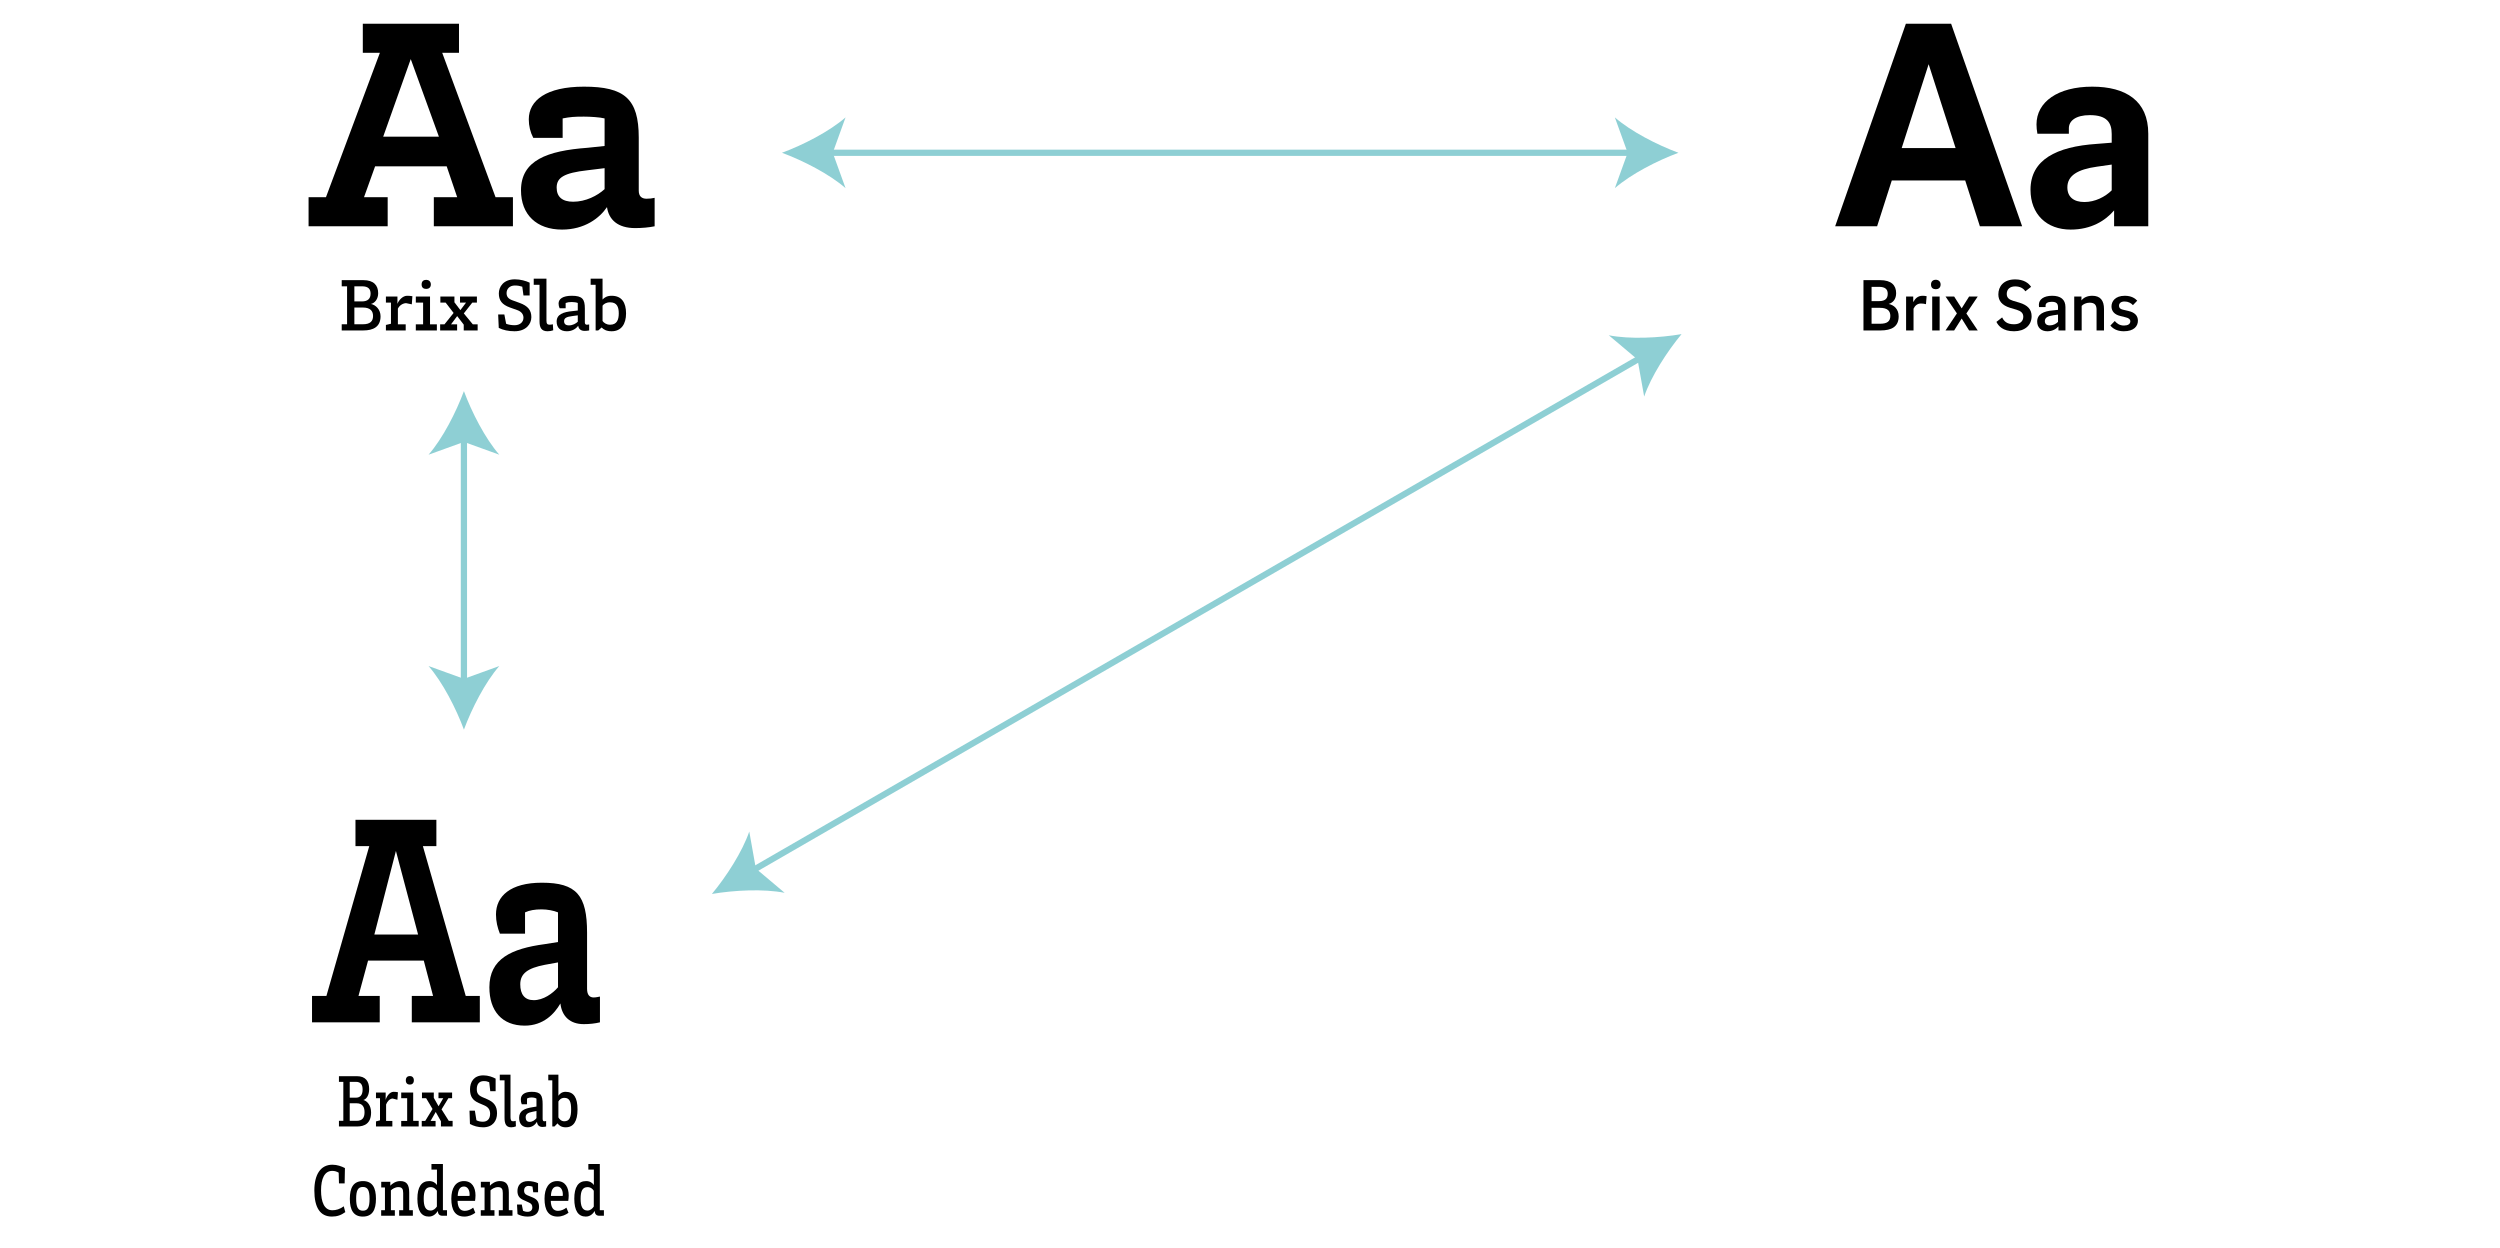 <?xml version="1.0" encoding="utf-8"?>
<!-- Generator: Adobe Illustrator 15.0.0, SVG Export Plug-In . SVG Version: 6.00 Build 0)  -->
<!DOCTYPE svg PUBLIC "-//W3C//DTD SVG 1.1//EN" "http://www.w3.org/Graphics/SVG/1.1/DTD/svg11.dtd">
<svg version="1.1" id="Ebene_1" xmlns="http://www.w3.org/2000/svg" xmlns:xlink="http://www.w3.org/1999/xlink" x="0px" y="0px"
	 width="800px" height="399.357px" viewBox="0 0 800 399.357" enable-background="new 0 0 800 399.357" xml:space="preserve">
<g>
	<line fill="none" x1="250.229" y1="48.889" x2="537.102" y2="48.889"/>
	<g>
		<line fill="none" stroke="#8ECFD4" stroke-width="2" stroke-miterlimit="10" x1="264.513" y1="48.889" x2="522.817" y2="48.889"/>
		<g>
			<path fill="#8ECFD4" d="M250.229,48.889c6.761,2.508,15.149,6.789,20.349,11.322l-4.096-11.322l4.095-11.32
				C265.378,42.103,256.99,46.383,250.229,48.889z"/>
		</g>
		<g>
			<path fill="#8ECFD4" d="M537.102,48.889c-6.761,2.508-15.149,6.789-20.349,11.322l4.095-11.322l-4.095-11.32
				C521.952,42.103,530.341,46.383,537.102,48.889z"/>
		</g>
	</g>
</g>
<g>
	<line fill="none" x1="148.455" y1="125.157" x2="148.455" y2="233.479"/>
	<g>
		
			<line fill="none" stroke="#8ECFD4" stroke-width="2" stroke-miterlimit="10" x1="148.455" y1="139.441" x2="148.455" y2="219.194"/>
		<g>
			<path fill="#8ECFD4" d="M148.455,125.157c-2.508,6.761-6.789,15.149-11.323,20.35l11.323-4.096l11.32,4.094
				C155.241,140.306,150.961,131.918,148.455,125.157z"/>
		</g>
		<g>
			<path fill="#8ECFD4" d="M148.455,233.479c-2.508-6.76-6.789-15.148-11.323-20.348l11.323,4.094l11.32-4.094
				C155.241,218.33,150.961,226.718,148.455,233.479z"/>
		</g>
	</g>
</g>
<g>
	<path d="M138.823,63.113h7.479l-3.356-9.876h-22.916l-3.547,9.876h7.575v9.301H98.744v-9.301h5.561l17.259-46.216h-5.465V7.596
		h30.779v9.301h-5.37l17.067,46.216h5.562v9.301h-25.313V63.113z M140.453,43.744l-9.013-24.834l-8.821,24.834H140.453z"/>
	<path d="M180.048,44.128h-9.396c-0.959-1.822-1.439-3.835-1.439-5.945c0-6.041,5.562-10.451,17.643-10.451
		c12.944,0,17.546,3.835,17.546,16.3v16.971c0,1.822,0.959,2.589,2.493,2.589c0.959,0,1.822-0.096,2.589-0.288v9.109
		c-1.822,0.384-4.123,0.576-6.233,0.576c-5.561,0-8.438-2.685-9.013-6.712c-2.397,3.548-7.191,7.192-14.382,7.192
		c-8.149,0-13.136-4.794-13.136-12.561c0-9.588,8.342-12.657,21.286-13.616l5.465-0.575v-8.822
		c-1.438-0.383-4.698-0.575-6.616-0.575c-3.068,0-4.315,0.096-6.808,0.575V44.128z M183.404,64.552
		c4.027,0,7.766-1.918,10.067-4.028v-6.712l-5.465,0.671c-7.67,0.863-9.876,2.397-9.876,5.562
		C178.13,63.017,179.952,64.552,183.404,64.552z"/>
</g>
<g>
	<path d="M109.349,103.766h1.714V91.622h-1.714v-1.977h6.929c3.286,0,4.738,1.643,4.738,4.191c0,1.786-1,3.12-2.31,3.429
		c1.547,0.31,3.072,1.811,3.072,3.953c0,3.429-2.429,4.524-5.5,4.524h-6.929V103.766z M115.825,96.455
		c1.882,0,2.763-0.905,2.763-2.5c0-1.405-0.691-2.333-2.691-2.333h-2.5v4.833H115.825z M116.112,103.766
		c2.381,0,3.262-1,3.262-2.644c0-1.5-0.762-2.714-3.286-2.714h-2.691v5.358H116.112z"/>
	<path d="M123.49,94.884h3.69v2.357c0.381-1.119,1.667-2.595,3.096-2.595c0.547,0,1.238,0.047,1.691,0.143l-0.191,2.596
		l-1.857-0.381c-1.071,0.071-2.095,0.738-2.595,1.762v5.025h2.5v1.952h-6.334v-1.762l1.619-0.381v-6.762h-1.619V94.884z"/>
	<path d="M133.06,103.79h2.333v-6.953h-2.333v-1.953h4.548v8.906h2.19v1.952h-6.739V103.79z M134.918,91.026
		c0-1.024,0.619-1.477,1.476-1.477c0.738,0,1.477,0.453,1.477,1.477s-0.738,1.429-1.477,1.429
		C135.537,92.455,134.918,92.05,134.918,91.026z"/>
	<path d="M144.322,103.79h1.952v1.952h-5.429v-1.952h1.38l2.929-3.644l-2.548-3.31h-1.691v-1.953h4.501v1.857l1.905,2.5l1.81-2.405
		h-1.928v-1.953h5.405v1.953h-1.477l-2.715,3.452l2.881,3.501h1.548v1.952h-4.453v-1.858l-2.095-2.738L144.322,103.79z"/>
	<path d="M169.486,94.55h-1.976l-0.381-2.81c-0.714-0.238-1.476-0.381-2.357-0.381c-1.738,0-2.667,1.142-2.667,2.428
		c0,1.119,0.524,1.834,1.929,2.334l2.238,0.809c2.691,0.976,3.763,2.357,3.763,4.572c0,2.143-1.667,4.5-5.382,4.5
		c-1.929,0-3.691-0.381-5.048-1.072l-0.191-4.31h1.977l0.571,2.977c0.619,0.285,1.763,0.476,2.691,0.476
		c1.714,0,2.857-0.977,2.857-2.405c0-1.143-0.738-1.976-1.905-2.405l-2.405-0.856c-2.547-0.929-3.571-2.238-3.571-4.524
		c0-2.096,1.476-4.5,5.143-4.5c1.762,0,3.524,0.5,4.715,1.071V94.55z"/>
	<path d="M172.65,91.145h-1.857v-1.976h4.072v13.406c0,0.977,0.262,1.333,1,1.333c0.381,0,0.738-0.072,1.048-0.142l0.119,1.928
		c-0.5,0.19-1.143,0.31-1.833,0.31c-2,0-2.548-1.262-2.548-3.143V91.145z"/>
	<path d="M181.007,98.646h-1.929c-0.214-0.453-0.333-0.976-0.333-1.524c0-1.453,1.333-2.476,4.239-2.476
		c3.381,0,4.167,1.095,4.167,4.072v4.476c0,0.5,0.262,0.714,0.643,0.714c0.262,0,0.524-0.048,0.738-0.094v1.928
		c-0.452,0.096-0.976,0.143-1.453,0.143c-1.238,0-1.928-0.643-2.047-1.643c-0.595,0.834-1.833,1.762-3.619,1.762
		c-2.12,0-3.286-1.167-3.286-3.096c0-2.286,2.023-3.072,5.12-3.357l1.643-0.19v-2.405c-0.405-0.19-1.263-0.31-1.905-0.31
		c-0.905,0-1.382,0.095-1.977,0.31V98.646z M182.079,104.123c1.19,0,2.214-0.595,2.81-1.167v-2.048l-1.596,0.215
		c-2.047,0.238-2.785,0.667-2.785,1.643C180.507,103.623,180.983,104.123,182.079,104.123z"/>
	<path d="M192.815,95.86c0.547-0.619,1.404-1.214,2.905-1.214c3.214,0,4.619,2.167,4.619,5.643c0,3.429-1.547,5.715-4.619,5.715
		c-1.62,0-2.571-0.548-3.191-1.214l-1.095,0.953h-0.833V91.145h-1.596v-1.976h3.811V95.86z M195.22,96.741
		c-1.309,0-2.047,0.595-2.404,1.071v4.905c0.404,0.571,1.214,1.19,2.404,1.19c2.191,0,2.786-1.571,2.786-3.619
		S197.435,96.741,195.22,96.741z"/>
</g>
<g>
	<path d="M131.776,318.709h6.808l-2.973-11.313h-17.833l-3.069,11.313h6.808v8.438h-21.67v-8.438h4.602l13.712-47.941h-4.411v-8.438
		h25.889v8.438h-4.315l13.711,47.941h4.506v8.438h-21.766V318.709z M133.79,299.053l-7.096-26.75l-6.903,26.75H133.79z"/>
	<path d="M168.015,298.766h-8.054c-0.768-1.918-1.247-3.931-1.247-6.136c0-5.849,4.602-10.164,14.67-10.164
		c11.123,0,14.478,4.026,14.478,16.012v17.93c0,2.014,0.863,2.78,2.109,2.78c0.767,0,1.438-0.19,2.014-0.287v8.245
		c-1.534,0.384-3.356,0.577-5.179,0.577c-4.41,0-6.999-2.494-7.479-6.617c-1.917,3.356-5.465,7.097-11.41,7.097
		c-7.287,0-11.314-4.699-11.314-12.274c0-9.108,7-12.369,17.738-13.807l4.219-0.672v-9.492c-1.438-0.575-3.356-0.958-5.273-0.958
		c-2.11,0-3.836,0.288-5.274,0.958V298.766z M170.796,320.052c3.068,0,6.041-2.109,7.767-4.123v-7.958l-4.219,0.767
		c-5.465,1.056-7.863,2.781-7.863,6.232C166.48,318.229,167.919,320.052,170.796,320.052z"/>
</g>
<g>
	<path d="M108.46,358.666h1.405v-12.478h-1.405v-1.81h5.762c2.739,0,3.905,1.619,3.905,4.143c0,1.834-0.785,3.192-1.856,3.478
		c1.262,0.31,2.476,1.786,2.476,3.977c0,3.43-1.976,4.501-4.524,4.501h-5.762V358.666z M113.842,351.261
		c1.477,0,2.191-0.905,2.191-2.619c0-1.478-0.548-2.453-2.143-2.453h-1.977v5.072H113.842z M114.103,358.666
		c1.882,0,2.549-1.024,2.549-2.763c0-1.572-0.572-2.857-2.572-2.857h-2.167v5.62H114.103z"/>
	<path d="M120.316,349.616h3.096v2.358c0.333-1.214,1.31-2.595,2.548-2.595c0.428,0,1,0.047,1.38,0.142l-0.167,2.406l-1.547-0.404
		c-0.881,0.07-1.667,0.856-2.072,1.904v5.262h2v1.787h-5.239v-1.621l1.286-0.355v-7.071h-1.286V349.616z"/>
	<path d="M128.386,358.689h1.905v-7.261h-1.905v-1.812h3.833v9.073h1.763v1.787h-5.596V358.689z M129.862,345.712
		c0-0.975,0.572-1.381,1.31-1.381c0.644,0,1.262,0.406,1.262,1.381c0,0.977-0.619,1.357-1.262,1.357
		C130.434,347.069,129.862,346.688,129.862,345.712z"/>
	<path d="M137.791,358.689h1.595v1.787h-4.429v-1.787h1.12l2.333-3.81l-2.048-3.451h-1.333v-1.812h3.786v1.692l1.523,2.69l1.5-2.57
		h-1.524v-1.812h4.358v1.812h-1.191l-2.191,3.57l2.333,3.69h1.215v1.787H141.1v-1.667l-1.667-2.978L137.791,358.689z"/>
	<path d="M158.599,349.189h-1.715l-0.333-2.881c-0.547-0.239-1.024-0.357-1.762-0.357c-1.5,0-2.214,1.048-2.214,2.547
		c0,1.286,0.404,1.977,1.809,2.595l1.548,0.667c2.214,0.954,3.12,2.286,3.12,4.501c0,2.382-1.357,4.478-4.453,4.478
		c-1.643,0-3.048-0.43-4.215-1.072l-0.143-4.262h1.714l0.5,3.071c0.453,0.285,1.215,0.476,2.048,0.476
		c1.405,0,2.333-0.832,2.333-2.548c0-1.333-0.619-2.143-1.881-2.69l-1.714-0.738c-1.953-0.855-2.834-2.047-2.834-4.381
		s1.191-4.479,4.287-4.479c1.524,0,2.953,0.526,3.905,1.05V349.189z"/>
	<path d="M161.453,345.712h-1.524v-1.81h3.429v13.526c0,0.999,0.214,1.381,0.81,1.381c0.285,0,0.595-0.049,0.856-0.144l0.071,1.762
		c-0.428,0.19-0.952,0.311-1.523,0.311c-1.667,0-2.12-1.192-2.12-3.073V345.712z"/>
	<path d="M168.643,353.355h-1.691c-0.19-0.452-0.286-0.976-0.286-1.548c0-1.429,1.119-2.428,3.524-2.428
		c2.857,0,3.452,1.118,3.452,3.952v4.715c0,0.548,0.215,0.763,0.524,0.763c0.214,0,0.405-0.049,0.596-0.095v1.762
		c-0.381,0.095-0.81,0.142-1.214,0.142c-1,0-1.62-0.595-1.714-1.643c-0.5,0.811-1.429,1.763-2.906,1.763
		c-1.857,0-2.809-1.168-2.809-3.049c0-2.214,1.714-2.999,4.286-3.381l1.262-0.214v-2.549c-0.357-0.213-0.929-0.357-1.5-0.357
		c-0.643,0-1.167,0.12-1.524,0.357V353.355z M169.477,359c0.928,0,1.761-0.62,2.19-1.19v-2.288l-1.238,0.24
		c-1.5,0.286-2.215,0.736-2.215,1.763C168.214,358.451,168.619,359,169.477,359z"/>
	<path d="M178.689,350.643c0.429-0.645,1.119-1.263,2.333-1.263c2.62,0,3.787,1.929,3.787,5.642c0,3.788-1.287,5.717-3.787,5.717
		c-1.333,0-2.119-0.572-2.619-1.263l-0.977,1.001h-0.69v-14.765h-1.286v-1.81h3.239V350.643z M180.594,351.309
		c-1.048,0-1.619,0.666-1.905,1.166v5.096c0.333,0.596,0.952,1.239,1.881,1.239c1.738,0,2.191-1.43,2.191-3.788
		C182.761,352.665,182.309,351.309,180.594,351.309z"/>
	<path d="M106.33,387.283c1.214,0,2.405-0.335,3.667-1.264l0.5,1.858c-1.334,0.976-2.62,1.429-4.287,1.429
		c-3.762,0-5.619-2.882-5.619-8.358c0-5.071,1.976-8.24,5.786-8.24c1.524,0,2.929,0.525,4,1.073l-0.095,4.904h-1.81l-0.095-3.428
		c-0.619-0.357-1.238-0.572-2.048-0.572c-2.477,0-3.595,2.453-3.595,6.263C102.735,384.64,103.782,387.283,106.33,387.283z"/>
	<path d="M120.306,383.591c0,3.572-1.12,5.716-4.215,5.716c-2.976,0-4.143-2.144-4.143-5.667c0-3.573,1.119-5.691,4.214-5.691
		C119.186,377.948,120.306,380.091,120.306,383.591z M118.258,383.64c0-2.644-0.525-3.811-2.144-3.811
		c-1.595,0-2.143,1.167-2.143,3.762c0,2.643,0.547,3.833,2.167,3.833S118.258,386.21,118.258,383.64z"/>
	<path d="M121.97,387.259h1.214v-7.263h-1.19v-1.812h2.905v1.239c0.595-0.667,1.762-1.476,3.143-1.476
		c2.024,0,2.906,1.047,2.906,3.666v5.645h1.167v1.786h-4.382v-1.786h1.286v-5.477c0-1.286-0.357-1.905-1.547-1.905
		c-1,0-1.953,0.595-2.381,1.047v6.335h1.262v1.786h-4.381V387.259z"/>
	<path d="M139.827,374.28h-1.762v-1.81h3.667v14.788h1.31v1.786h-1.453c-1,0-1.452-0.596-1.5-1.525
		c-0.453,0.739-1.357,1.787-2.834,1.787c-2.452,0-3.69-1.906-3.69-5.716c0-3.714,1.262-5.643,3.762-5.643
		c1.286,0,2.048,0.596,2.5,1.263V374.28z M137.803,387.377c0.881,0,1.62-0.667,2.001-1.285v-5.049
		c-0.31-0.5-0.929-1.166-1.977-1.166c-1.714,0-2.238,1.381-2.238,3.714C135.588,385.901,136.088,387.377,137.803,387.377z"/>
	<path d="M151.421,386.448l0.667,1.643c-0.905,0.667-2.096,1.216-3.477,1.216c-2.977,0-4.19-2.096-4.19-5.716
		c0-3.333,1.333-5.643,4.047-5.643c2.62,0,3.691,2.094,3.691,4.597c0,0.546-0.071,1.285-0.143,1.736h-5.596
		c0.047,2.024,0.762,3.191,2.31,3.191C149.659,387.473,150.635,387.068,151.421,386.448z M150.23,382.709
		c0.024-0.141,0.048-0.355,0.048-0.451c0-1.596-0.738-2.572-1.81-2.572c-1.381,0-1.929,1.215-2,3.023H150.23z"/>
	<path d="M153.848,387.259h1.214v-7.263h-1.19v-1.812h2.905v1.239c0.595-0.667,1.763-1.476,3.144-1.476
		c2.024,0,2.905,1.047,2.905,3.666v5.645h1.167v1.786h-4.382v-1.786h1.286v-5.477c0-1.286-0.357-1.905-1.548-1.905
		c-1,0-1.953,0.595-2.381,1.047v6.335h1.262v1.786h-4.381V387.259z"/>
	<path d="M172.18,381.519h-1.548l-0.238-1.809c-0.381-0.119-0.786-0.214-1.262-0.214c-0.976,0-1.429,0.69-1.429,1.477
		c0,0.714,0.238,1.166,1.023,1.5l1.787,0.738c1.119,0.475,1.977,1.237,1.977,2.977c0,1.855-1.096,3.119-3.62,3.119
		c-1.286,0-2.334-0.286-3.262-0.786l-0.167-3.073h1.524l0.405,2.001c0.381,0.191,0.857,0.334,1.453,0.334
		c0.905,0,1.523-0.477,1.523-1.429c0-0.786-0.333-1.238-1.142-1.572l-1.715-0.784c-1.167-0.525-1.905-1.264-1.905-2.859
		c0-1.714,0.952-3.189,3.453-3.189c1.096,0,2.357,0.285,3.143,0.667V381.519z"/>
	<path d="M181.25,386.448l0.667,1.643c-0.905,0.667-2.095,1.216-3.477,1.216c-2.977,0-4.191-2.096-4.191-5.716
		c0-3.333,1.333-5.643,4.048-5.643c2.619,0,3.69,2.094,3.69,4.597c0,0.546-0.071,1.285-0.143,1.736h-5.596
		c0.047,2.024,0.762,3.191,2.31,3.191C179.488,387.473,180.465,387.068,181.25,386.448z M180.06,382.709
		c0.024-0.141,0.048-0.355,0.048-0.451c0-1.596-0.738-2.572-1.81-2.572c-1.382,0-1.929,1.215-2.001,3.023H180.06z"/>
	<path d="M190.035,374.28h-1.763v-1.81h3.667v14.788h1.31v1.786h-1.453c-0.999,0-1.452-0.596-1.5-1.525
		c-0.452,0.739-1.357,1.787-2.833,1.787c-2.453,0-3.691-1.906-3.691-5.716c0-3.714,1.262-5.643,3.762-5.643
		c1.286,0,2.048,0.596,2.501,1.263V374.28z M188.011,387.377c0.881,0,1.619-0.667,2-1.285v-5.049c-0.31-0.5-0.929-1.166-1.977-1.166
		c-1.715,0-2.239,1.381-2.239,3.714C185.796,385.901,186.296,387.377,188.011,387.377z"/>
</g>
<g>
	<path d="M596.309,89.646h5.31c3.644,0,5.144,1.667,5.144,4.168c0,1.856-0.93,3.023-2.382,3.452
		c1.644,0.333,3.191,1.595,3.191,3.977c0,3.287-2.238,4.5-5.834,4.5h-5.429V89.646z M601.284,96.36c2.096,0,2.787-0.928,2.787-2.357
		c0-1.357-0.716-2.214-2.811-2.214h-2.358v4.571H601.284z M601.595,103.6c2.357,0,3.31-0.81,3.31-2.524
		c0-1.572-0.928-2.571-3.31-2.571h-2.692v5.095H601.595z"/>
	<path d="M612.258,96.646c0.571-1.048,1.406-2,2.978-2c0.452,0,0.904,0.047,1.286,0.143l-0.215,2.548
		c-0.476-0.143-1.12-0.214-1.619-0.214c-1.119,0-1.904,0.691-2.358,1.667v6.953h-2.38V94.884h2.284v1.762H612.258z"/>
	<path d="M617.925,91.051c0-1.048,0.666-1.524,1.546-1.524c0.763,0,1.525,0.477,1.525,1.524c0,1.072-0.763,1.5-1.525,1.5
		C618.591,92.55,617.925,92.123,617.925,91.051z M618.305,94.884h2.382v10.858h-2.382V94.884z"/>
	<path d="M632.877,105.743h-2.763l-2.38-3.81l-2.407,3.81h-2.761l3.643-5.453l-3.643-5.405h2.761l2.407,3.786l2.38-3.786h2.763
		l-3.643,5.429L632.877,105.743z"/>
	<path d="M648.112,93.217c-0.643-0.976-1.714-1.572-3.263-1.572c-1.785,0-2.689,1.024-2.689,2.405c0,1.143,0.618,1.763,1.976,2.19
		l2.096,0.62c2.643,0.809,3.882,2.167,3.882,4.31c0,2.977-2.238,4.834-5.619,4.834c-3.597,0-5.001-1.715-5.645-3l1.834-1.429
		c0.571,1.167,1.429,2.191,3.811,2.191c1.928,0,2.952-0.977,2.952-2.405c0-1.214-0.786-1.833-2.12-2.238l-2.094-0.619
		c-2.621-0.81-3.764-2.263-3.764-4.311c0-2.476,1.62-4.786,5.381-4.786c2.692,0,4.288,1.143,5.096,2.381L648.112,93.217z"/>
	<path d="M658.706,105.743v-1.31c-0.69,0.786-1.834,1.572-3.548,1.572c-1.977,0-3.262-1.191-3.262-3.12
		c0-2.31,2.022-3.334,5.144-3.572l1.522-0.166V98.29c0-1.096-0.475-1.715-2-1.715c-1.332,0-1.977,0.477-1.977,1.167v0.524h-2.095
		c-0.024-0.238-0.049-0.5-0.049-0.738c0-1.691,1.525-2.881,4.265-2.881c2.642,0,4.238,1.143,4.238,3.619v7.477H658.706z
		 M655.968,104.124c1.049,0,2-0.5,2.595-1.119v-2.333l-1.499,0.214c-1.739,0.238-2.714,0.762-2.714,1.857
		C654.35,103.647,654.896,104.124,655.968,104.124z"/>
	<path d="M663.751,94.884h2.312v1.263c0.618-0.858,1.809-1.5,3.452-1.5c2.571,0,3.762,1.477,3.762,4.238v6.858h-2.38v-6.62
		c0-1.5-0.572-2.262-2.239-2.262c-1.048,0-2.024,0.476-2.523,1.023v7.858h-2.383V94.884z"/>
	<path d="M682.536,97.646c-0.595-0.667-1.5-1.167-2.666-1.167c-1.263,0-1.785,0.619-1.785,1.357c0,0.596,0.309,1.048,1.166,1.239
		l1.833,0.428c2.072,0.477,3.049,1.548,3.049,3.12c0,1.763-1.263,3.382-4.526,3.382c-2.308,0-3.618-1-4.284-1.833l1.404-1.453
		c0.596,0.69,1.429,1.453,2.952,1.453c1.191,0,2.025-0.453,2.025-1.357c0-0.643-0.501-1.024-1.38-1.239l-1.883-0.476
		c-1.833-0.453-2.763-1.548-2.763-3.048c0-1.571,1.144-3.405,4.263-3.405c2.072,0,3.285,0.81,3.976,1.571L682.536,97.646z"/>
</g>
<g>
	<path d="M628.864,57.743h-23.491l-4.698,14.67h-13.424l22.628-64.817h14.479l22.725,64.817h-13.52L628.864,57.743z M608.537,47.388
		h17.258l-8.629-26.848L608.537,47.388z"/>
	<path d="M676.513,72.414v-5.082c-2.78,3.26-7.286,6.137-13.903,6.137c-7.671,0-12.849-4.891-12.849-12.753
		c0-9.588,8.245-13.808,21.19-14.67l4.795-0.384v-2.78c0-3.644-1.535-6.041-7-6.041c-4.506,0-6.711,1.822-6.711,4.219v1.726h-10.068
		c-0.192-0.959-0.289-2.11-0.289-2.972c0-7.191,6.809-12.082,17.836-12.082c10.739,0,17.931,4.506,17.931,15.054v29.628H676.513z
		 M667.021,64.647c3.355,0,6.616-1.63,8.726-3.739v-8.246l-4.699,0.671c-6.232,0.863-9.492,2.876-9.492,6.616
		C661.555,63.017,663.568,64.647,667.021,64.647z"/>
</g>
<g>
	<line fill="none" x1="227.805" y1="286.067" x2="538.095" y2="106.919"/>
	<g>
		
			<line fill="none" stroke="#8ECFD4" stroke-width="2" stroke-miterlimit="10" x1="240.174" y1="278.924" x2="525.724" y2="114.062"/>
		<g>
			<path fill="#8ECFD4" d="M227.805,286.067c7.107-1.211,16.514-1.696,23.284-0.368l-9.21-7.76l-2.113-11.85
				C237.532,272.614,232.407,280.518,227.805,286.067z"/>
		</g>
		<g>
			<path fill="#8ECFD4" d="M538.095,106.919c-4.602,5.553-9.725,13.455-11.962,19.98l-2.115-11.853l-9.205-7.757
				C521.586,108.617,530.986,108.13,538.095,106.919z"/>
		</g>
	</g>
</g>
</svg>
